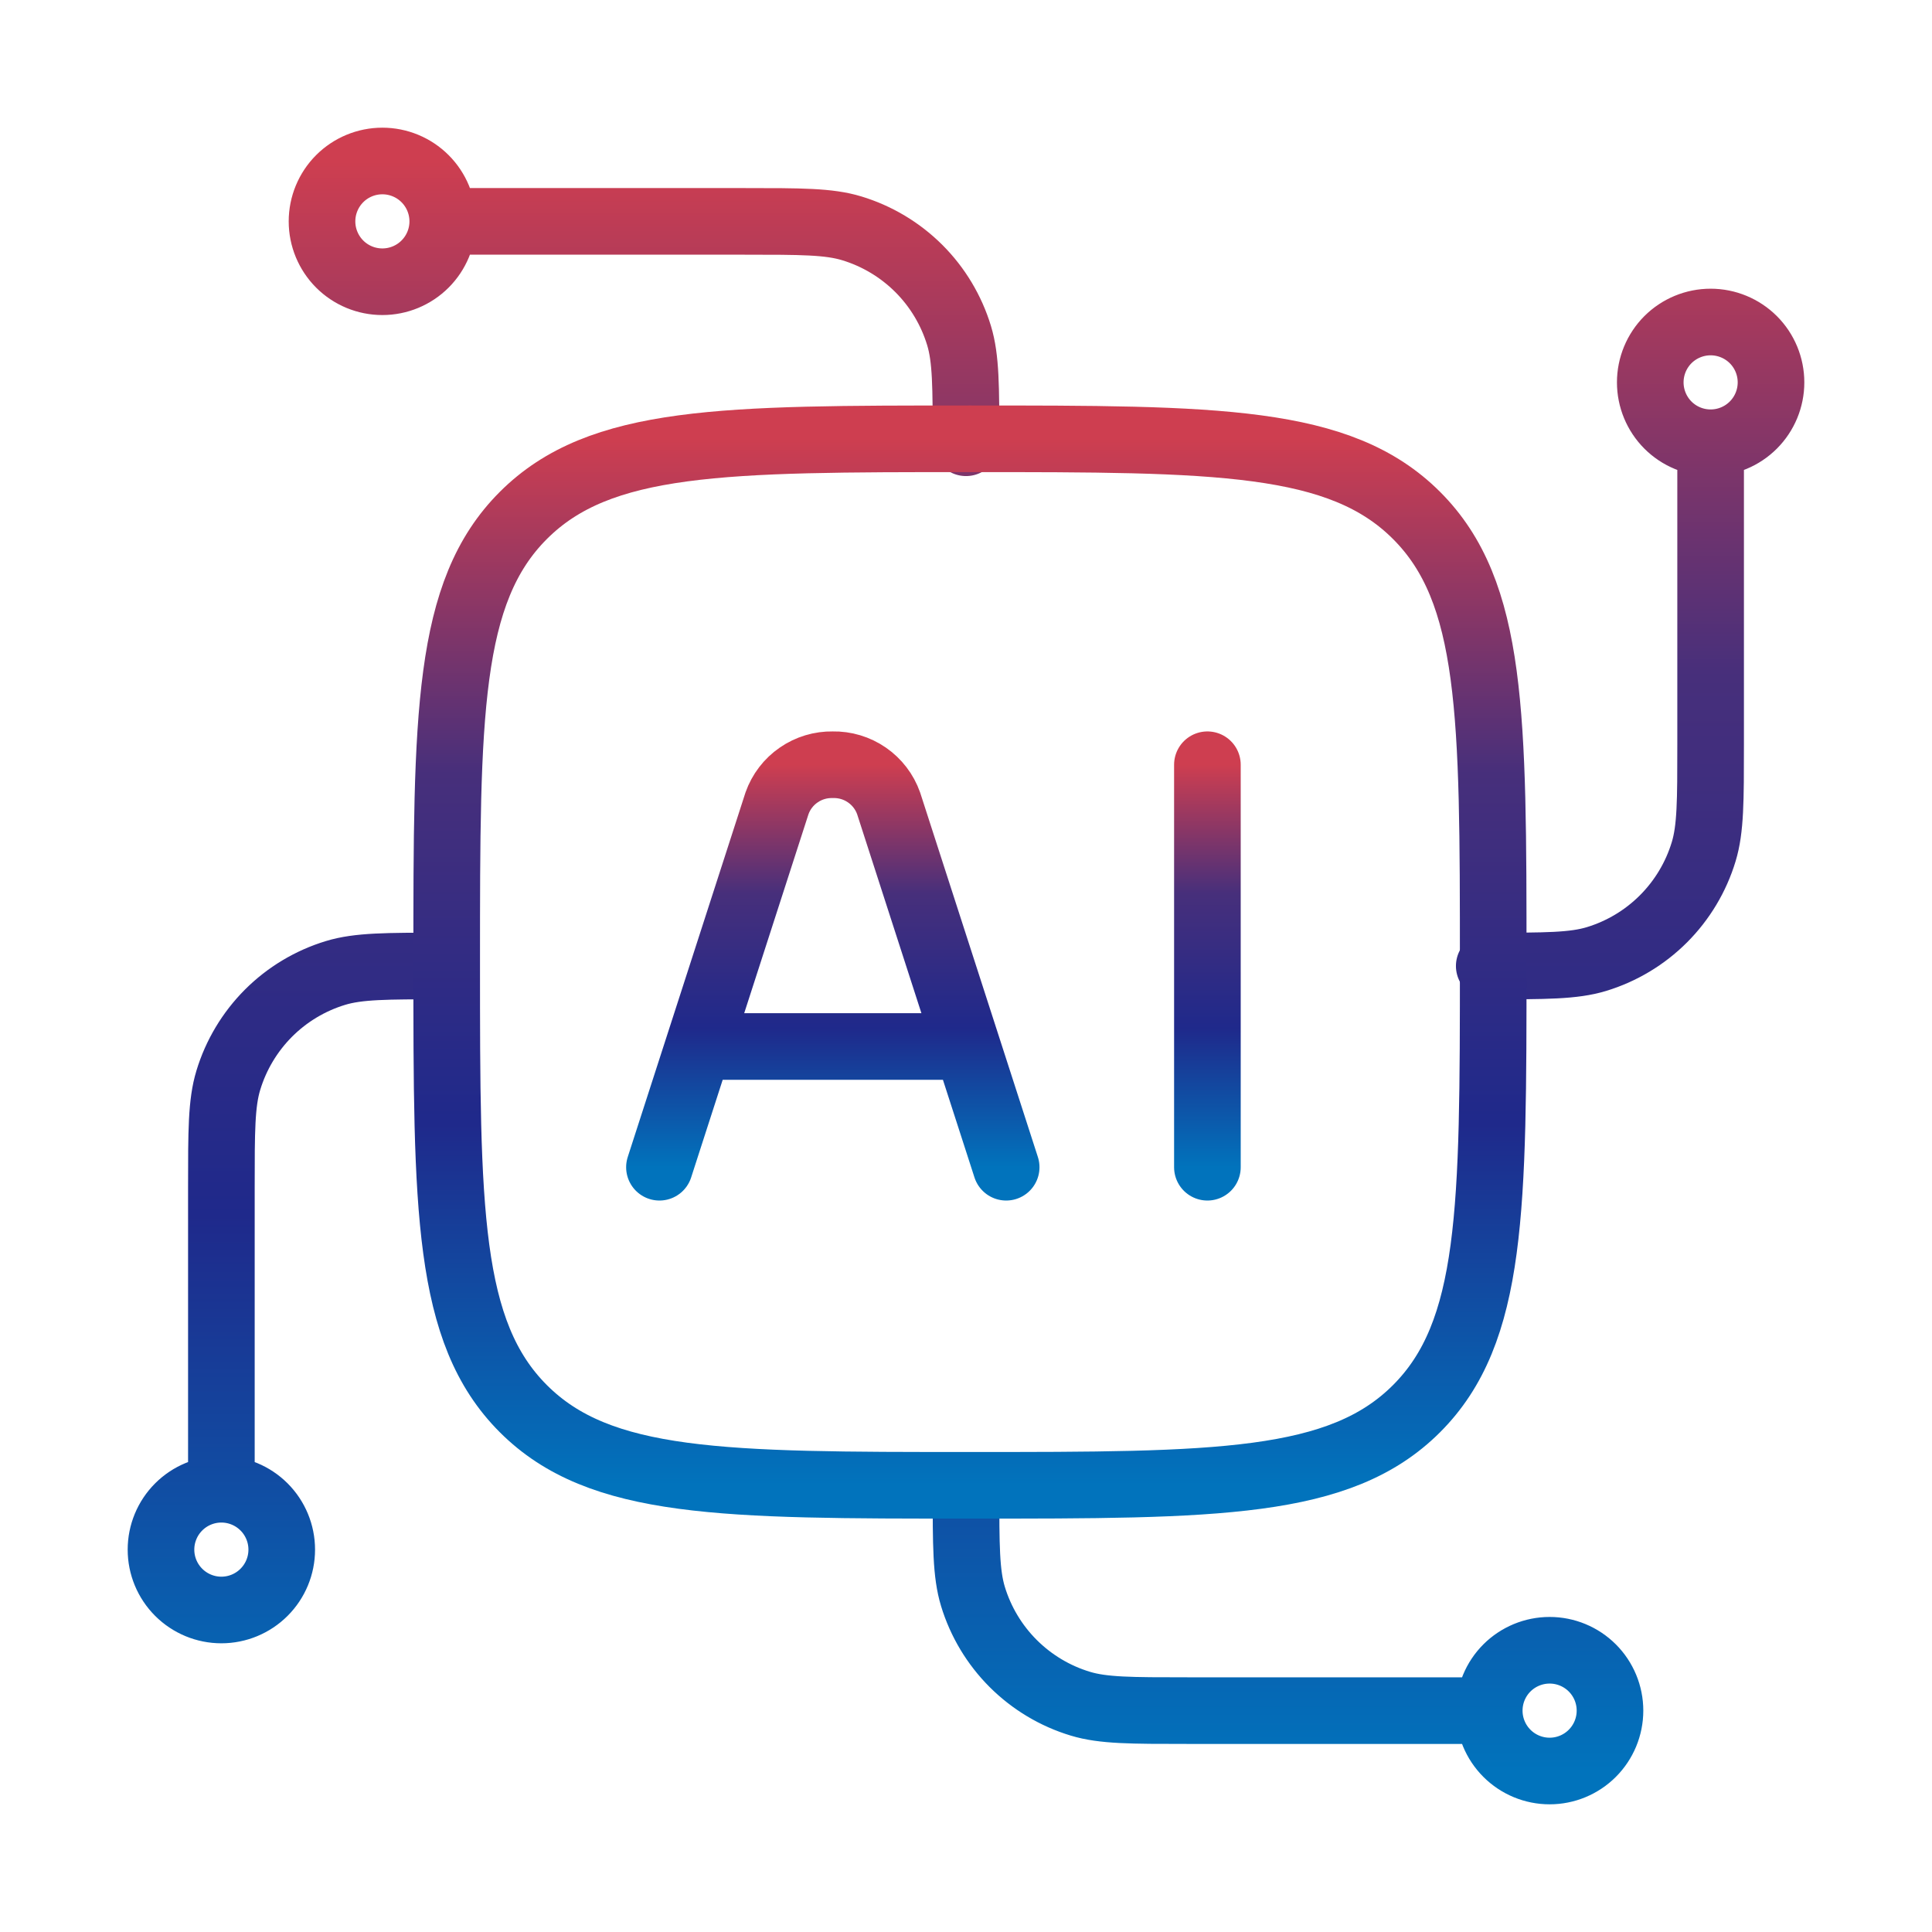 <svg width="58" height="58" viewBox="0 0 58 58" fill="none" xmlns="http://www.w3.org/2000/svg">
<path d="M51.354 13.292C50.873 13.292 50.412 13.101 50.072 12.761C49.733 12.421 49.542 11.96 49.542 11.479C49.542 10.998 49.733 10.537 50.072 10.197C50.412 9.858 50.873 9.667 51.354 9.667C51.835 9.667 52.296 9.858 52.636 10.197C52.976 10.537 53.167 10.998 53.167 11.479C53.167 11.96 52.976 12.421 52.636 12.761C52.296 13.101 51.835 13.292 51.354 13.292ZM51.354 13.292V22.354C51.354 24.041 51.354 24.884 51.146 25.568C50.916 26.329 50.501 27.021 49.939 27.584C49.377 28.146 48.685 28.561 47.925 28.792C47.239 29 46.395 29 44.708 29M6.646 44.708C7.126 44.708 7.587 44.899 7.927 45.239C8.267 45.579 8.458 46.04 8.458 46.521C8.458 47.002 8.267 47.462 7.927 47.802C7.587 48.142 7.126 48.333 6.646 48.333C6.165 48.333 5.704 48.142 5.364 47.802C5.024 47.462 4.833 47.002 4.833 46.521C4.833 46.04 5.024 45.579 5.364 45.239C5.704 44.899 6.165 44.708 6.646 44.708ZM6.646 44.708V35.646C6.646 33.959 6.646 33.115 6.854 32.432C7.084 31.671 7.499 30.979 8.06 30.416C8.622 29.854 9.314 29.439 10.075 29.208C10.761 29 11.605 29 13.292 29M13.292 6.646C13.292 7.126 13.101 7.587 12.761 7.927C12.421 8.267 11.96 8.458 11.479 8.458C10.998 8.458 10.537 8.267 10.197 7.927C9.858 7.587 9.667 7.126 9.667 6.646C9.667 6.165 9.858 5.704 10.197 5.364C10.537 5.024 10.998 4.833 11.479 4.833C11.96 4.833 12.421 5.024 12.761 5.364C13.101 5.704 13.292 6.165 13.292 6.646ZM13.292 6.646H22.354C24.041 6.646 24.884 6.646 25.568 6.854C26.329 7.084 27.021 7.499 27.584 8.06C28.146 8.622 28.561 9.314 28.792 10.075C29 10.761 29 11.605 29 13.292M44.708 51.354C44.708 50.873 44.899 50.412 45.239 50.072C45.579 49.733 46.04 49.542 46.521 49.542C47.002 49.542 47.462 49.733 47.802 50.072C48.142 50.412 48.333 50.873 48.333 51.354C48.333 51.835 48.142 52.296 47.802 52.636C47.462 52.976 47.002 53.167 46.521 53.167C46.04 53.167 45.579 52.976 45.239 52.636C44.899 52.296 44.708 51.835 44.708 51.354ZM44.708 51.354H35.646C33.959 51.354 33.115 51.354 32.432 51.146C31.671 50.916 30.979 50.501 30.416 49.939C29.854 49.377 29.439 48.685 29.208 47.925C29 47.239 29 46.395 29 44.708" stroke="url(#paint0_linear_2186_2329)" stroke-width="2" stroke-linecap="round" stroke-linejoin="round"/>
<path d="M13.41 28.881C13.41 21.477 13.41 17.774 15.711 15.474C18.012 13.173 21.714 13.173 29.119 13.173C36.523 13.173 40.225 13.173 42.526 15.474C44.827 17.774 44.827 21.477 44.827 28.881C44.827 36.286 44.827 39.988 42.526 42.289C40.225 44.59 36.523 44.59 29.119 44.59C21.714 44.59 18.012 44.59 15.711 42.289C13.41 39.988 13.41 36.286 13.41 28.881Z" stroke="url(#paint1_linear_2186_2329)" stroke-width="2" stroke-linecap="round" stroke-linejoin="round"/>
<path d="M30.206 35.041L26.677 24.116C26.555 23.771 26.327 23.474 26.026 23.266C25.725 23.058 25.366 22.95 25 22.958C24.635 22.951 24.276 23.059 23.976 23.267C23.675 23.474 23.448 23.771 23.326 24.116L19.797 35.041M36.247 22.958V35.041M21.095 31.416H28.905" stroke="url(#paint2_linear_2186_2329)" stroke-width="2" stroke-linecap="round" stroke-linejoin="round"/>
<defs>
<linearGradient id="paint0_linear_2186_2329" x1="29" y1="4.833" x2="29" y2="53.167" gradientUnits="userSpaceOnUse">
<stop stop-color="#CE3E50"/>
<stop offset="0.32" stop-color="#472F7B"/>
<stop offset="0.655" stop-color="#1F298B"/>
<stop offset="1" stop-color="#0173BC"/>
</linearGradient>
<linearGradient id="paint1_linear_2186_2329" x1="29.119" y1="13.173" x2="29.119" y2="44.59" gradientUnits="userSpaceOnUse">
<stop stop-color="#CE3E50"/>
<stop offset="0.32" stop-color="#472F7B"/>
<stop offset="0.655" stop-color="#1F298B"/>
<stop offset="1" stop-color="#0173BC"/>
</linearGradient>
<linearGradient id="paint2_linear_2186_2329" x1="28.022" y1="22.958" x2="28.022" y2="35.041" gradientUnits="userSpaceOnUse">
<stop stop-color="#CE3E50"/>
<stop offset="0.32" stop-color="#472F7B"/>
<stop offset="0.655" stop-color="#1F298B"/>
<stop offset="1" stop-color="#0173BC"/>
</linearGradient>
</defs>
</svg>
